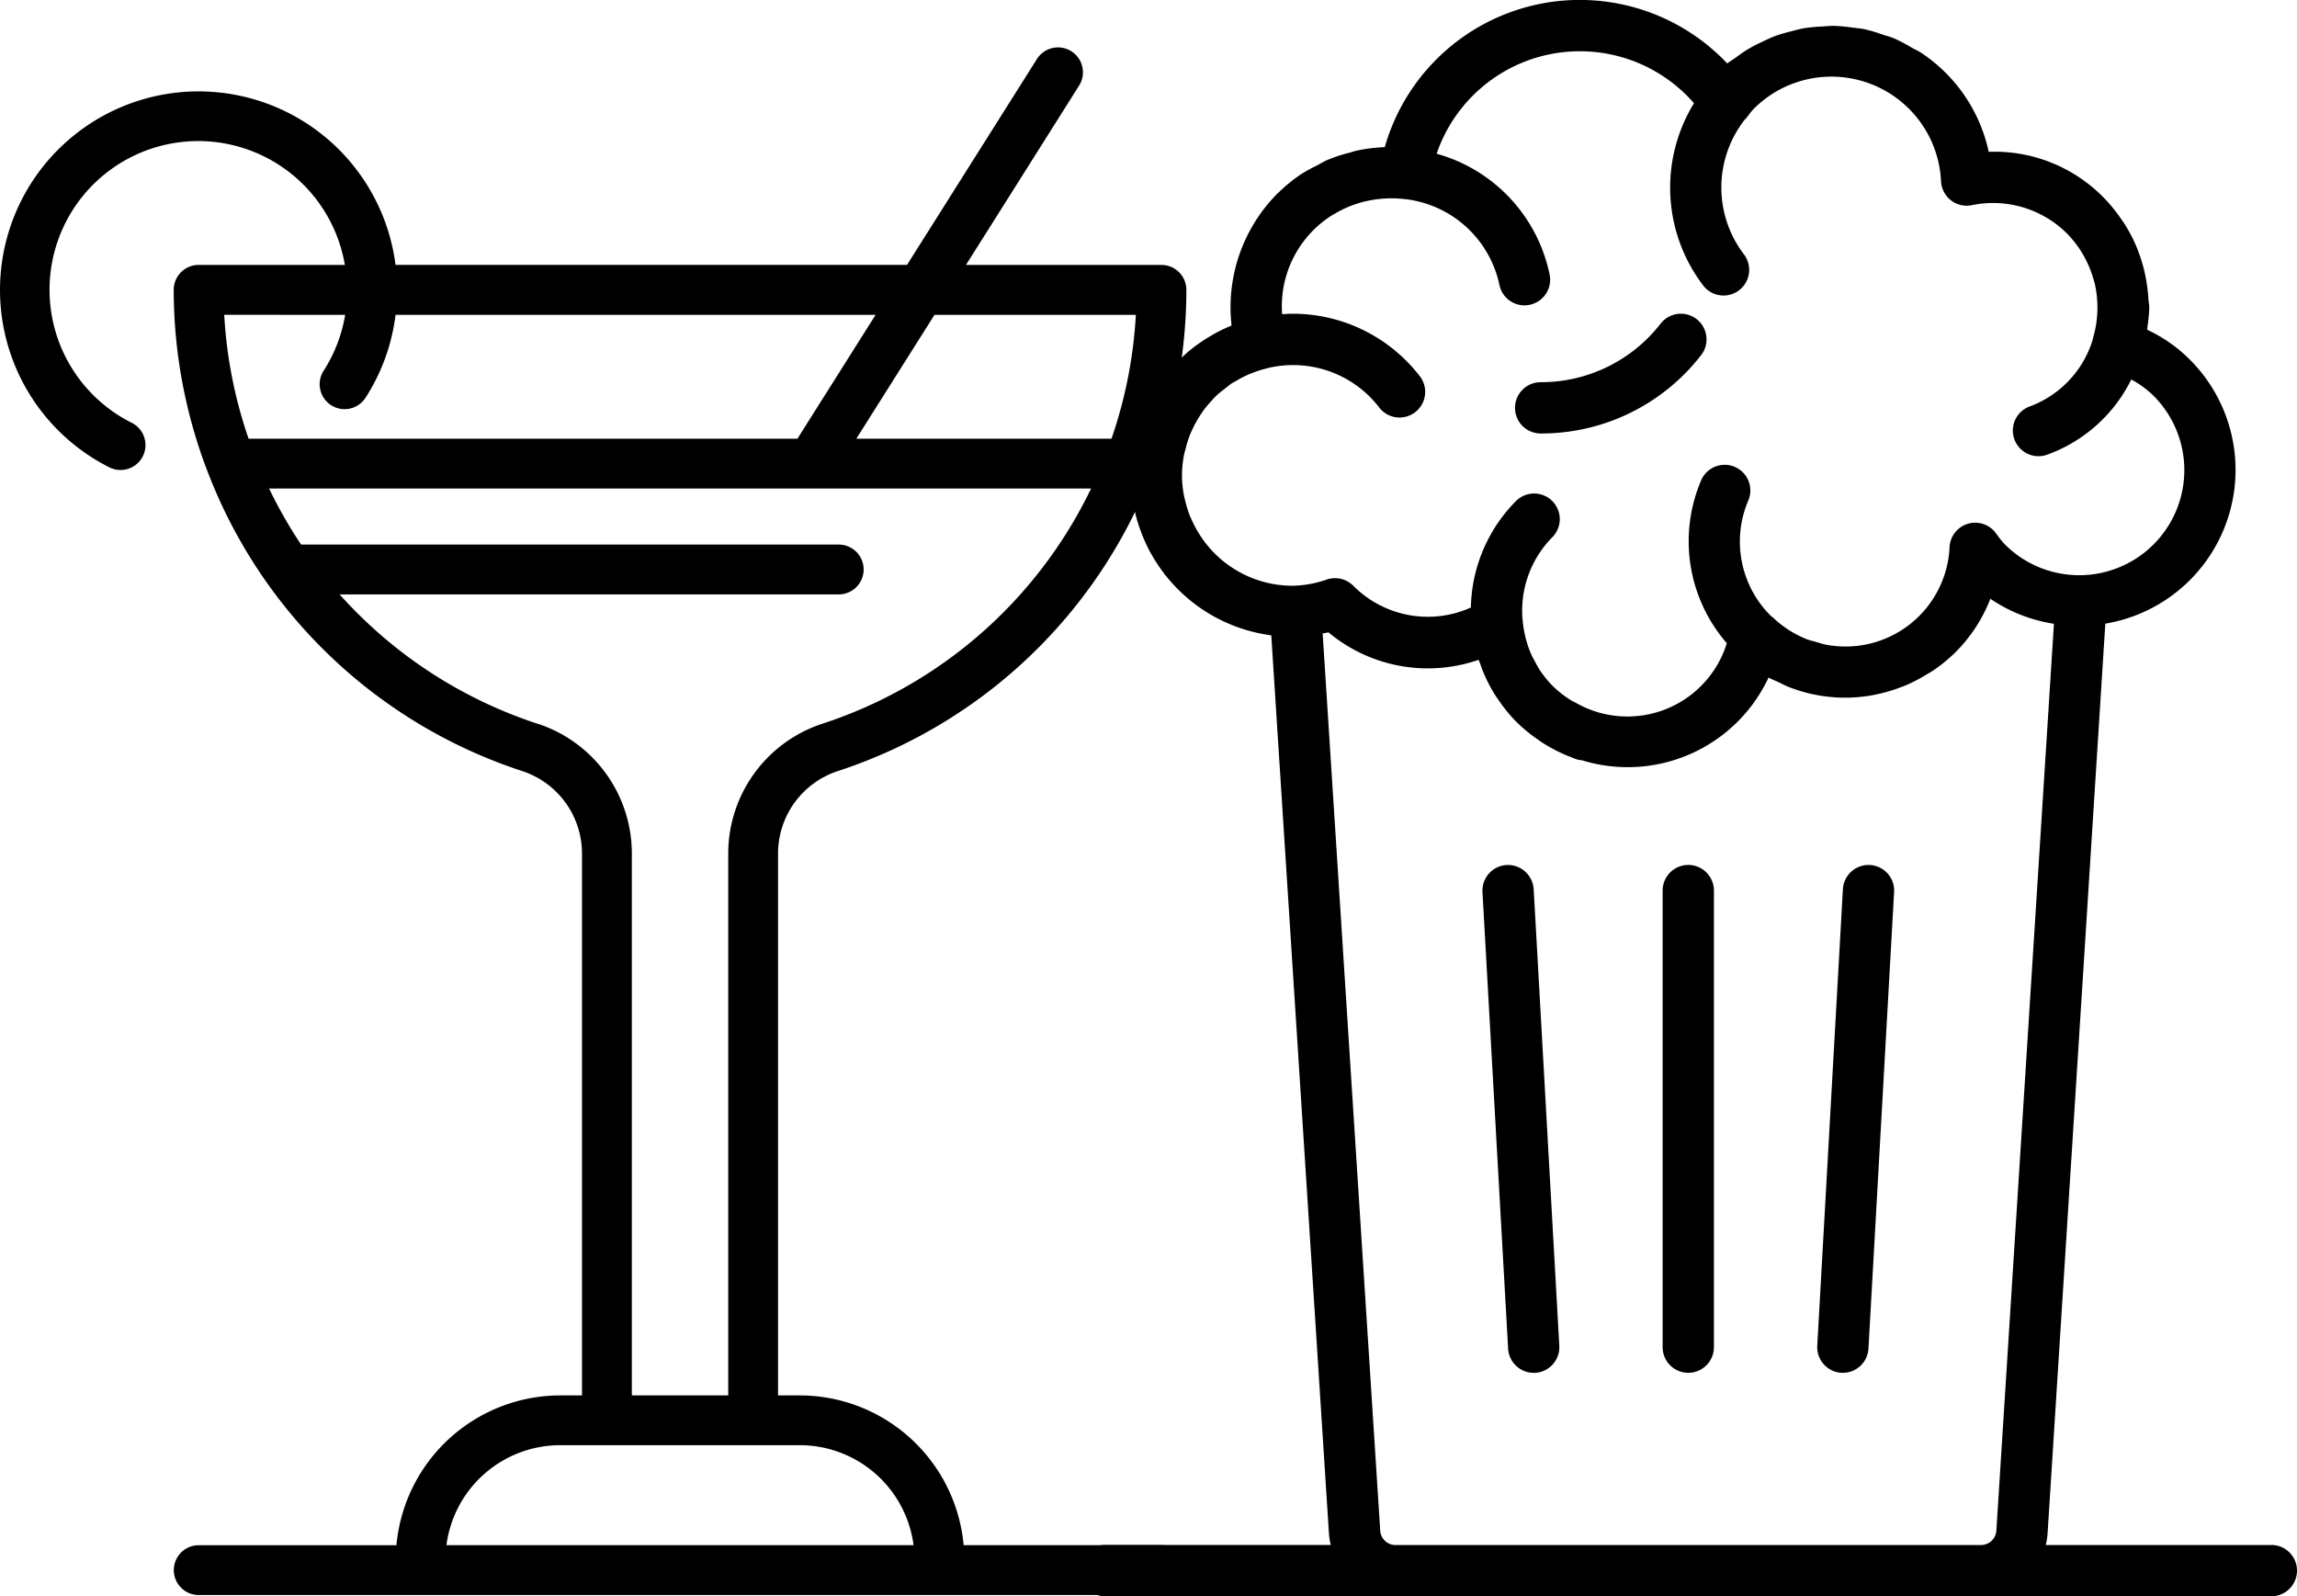 <?xml version="1.0" encoding="UTF-8"?>
<svg xmlns="http://www.w3.org/2000/svg" width="175.175" height="121.738" viewBox="0 0 175.175 121.738">
  <g id="pubs_bars_venues" data-name="pubs, bars, venues" transform="translate(0 3.908)">
    <g id="Group_121" data-name="Group 121" transform="translate(0 -0.293)">
      <path id="Path_239" data-name="Path 239" d="M88.573,114.218H73.49A12.559,12.559,0,0,0,61,102.8H59.336V61.563A6.623,6.623,0,0,1,63.857,55.2a38.5,38.5,0,0,0,23.97-22.679,1.365,1.365,0,0,0,.048-.132,38.619,38.619,0,0,0,2.6-13.9,1.9,1.9,0,0,0-1.9-1.9H73.667L82.294,2.914A1.9,1.9,0,0,0,79.079.886l-9.907,15.7H30.164A15.142,15.142,0,1,0,8.339,32.024a1.9,1.9,0,0,0,1.71-3.395A11.341,11.341,0,1,1,26.3,16.588H15.148a1.9,1.9,0,0,0-1.9,1.9,38.654,38.654,0,0,0,2.612,13.935c.011.026.017.054.03.08A38.487,38.487,0,0,0,39.866,55.2a6.624,6.624,0,0,1,4.519,6.359V102.8H42.722a12.559,12.559,0,0,0-12.489,11.423H15.155a1.9,1.9,0,0,0,0,3.8H88.573a1.9,1.9,0,1,0,0-3.8m-1.95-93.827a34.824,34.824,0,0,1-1.857,9.444H65.306l5.961-9.444Zm-60.3,0a11.274,11.274,0,0,1-1.639,4.257,1.9,1.9,0,1,0,3.191,2.067,15.07,15.07,0,0,0,2.29-6.324h36.61l-5.961,9.444H18.958A34.825,34.825,0,0,1,17.1,20.391Zm14.726,31.2A34.756,34.756,0,0,1,25.9,41.714H63.963a1.9,1.9,0,0,0,0-3.8h-41a34.756,34.756,0,0,1-2.443-4.275h62.69a34.7,34.7,0,0,1-20.53,17.95,10.422,10.422,0,0,0-7.142,9.974V102.8H48.186V61.563a10.422,10.422,0,0,0-7.139-9.974m-7,62.629a8.756,8.756,0,0,1,8.672-7.622H61a8.754,8.754,0,0,1,8.67,7.622Z" transform="translate(0 0)"></path>
    </g>
    <g id="Group_119" data-name="Group 119" transform="translate(82.329 -3.908)">
      <g id="Group_120" data-name="Group 120" transform="translate(0 0)">
        <path id="Path_240" data-name="Path 240" d="M16.882,19.885a15.425,15.425,0,0,0,12.233-5.972,1.956,1.956,0,0,0-3.082-2.41,11.543,11.543,0,0,1-9.152,4.47,1.956,1.956,0,1,0,0,3.912" transform="translate(18.285 13.173)"></path>
        <path id="Path_241" data-name="Path 241" d="M21.941,29.645A1.956,1.956,0,0,0,19.985,31.6V66.418a1.956,1.956,0,0,0,3.912,0V31.6a1.956,1.956,0,0,0-1.956-1.956" transform="translate(24.482 36.316)"></path>
        <path id="Path_242" data-name="Path 242" d="M29.305,29.648a1.959,1.959,0,0,0-2.063,1.842L25.287,66.31a1.959,1.959,0,0,0,1.842,2.063l.111,0a1.956,1.956,0,0,0,1.951-1.847L31.147,31.71a1.956,1.956,0,0,0-1.842-2.063" transform="translate(30.973 36.318)"></path>
        <path id="Path_243" data-name="Path 243" d="M15.654,29.648a1.956,1.956,0,0,0-1.842,2.063l1.956,34.817a1.956,1.956,0,0,0,1.951,1.847l.111,0a1.959,1.959,0,0,0,1.842-2.063L17.717,31.49a1.968,1.968,0,0,0-2.063-1.842" transform="translate(16.916 36.318)"></path>
        <path id="Path_244" data-name="Path 244" d="M90.89,117.827H73.684a4.932,4.932,0,0,0,.138-.852L78.228,47.56a11.888,11.888,0,0,0,6.441-20.141,11.452,11.452,0,0,0-3.246-2.272c.011-.085.011-.167.022-.251a12.317,12.317,0,0,0,.136-1.408c0-.247-.056-.485-.071-.73-.016-.3-.047-.594-.087-.888a11.768,11.768,0,0,0-.247-1.313,11.6,11.6,0,0,0-.36-1.188c-.091-.247-.18-.492-.287-.73a11.851,11.851,0,0,0-.846-1.58c-.091-.142-.191-.278-.289-.416a11.65,11.65,0,0,0-10.059-5.066A12.107,12.107,0,0,0,64.17,4.018c-.223-.149-.465-.247-.7-.38a11.966,11.966,0,0,0-1.388-.728c-.285-.12-.583-.187-.874-.283a11.637,11.637,0,0,0-1.346-.4c-.316-.067-.636-.085-.955-.127a12.88,12.88,0,0,0-1.337-.127c-.332-.007-.659.031-.988.051a12.234,12.234,0,0,0-1.306.125c-.336.056-.659.149-.99.234a12.411,12.411,0,0,0-1.244.367c-.327.122-.639.274-.957.425a12.311,12.311,0,0,0-1.15.6c-.309.189-.6.4-.894.619-.211.156-.441.276-.643.447a15.47,15.47,0,0,0-26.12,6.375.437.437,0,0,0-.053.007,12.409,12.409,0,0,0-2.158.28c-.147.031-.283.089-.427.127a11.938,11.938,0,0,0-1.707.556c-.3.127-.572.3-.859.449a11.9,11.9,0,0,0-1.155.634,12.2,12.2,0,0,0-1.776,1.448c-.018.02-.042.031-.062.051l0,0a12.306,12.306,0,0,0-3.487,10.057,11.988,11.988,0,0,0-1.631.814l-.058.036a12.684,12.684,0,0,0-1.431.99.243.243,0,0,1-.038.029A12.343,12.343,0,0,0,7.3,27.775c-.116.118-.223.24-.332.363a12.28,12.28,0,0,0-.779.983c-.1.131-.189.263-.278.4a12.29,12.29,0,0,0-.656,1.139c-.082.162-.16.323-.236.487A12.093,12.093,0,0,0,4.5,32.454c-.024.073-.051.149-.073.225a12.106,12.106,0,0,0-.34,1.48c-.024.142-.047.285-.067.429A12.407,12.407,0,0,0,3.9,36.25a12.212,12.212,0,0,0,.149,1.816c.02.138.038.276.062.412A12.365,12.365,0,0,0,4.521,40.1c.051.151.109.3.165.447A12,12,0,0,0,5.331,42c.051.1.1.189.158.285a12.19,12.19,0,0,0,.9,1.366c.049.065.085.14.136.2.013.016.033.022.045.038a12.309,12.309,0,0,0,8.052,4.561l4.4,68.522a5.066,5.066,0,0,0,.138.848H1.956a1.956,1.956,0,0,0,0,3.912H90.89a1.956,1.956,0,1,0,0-3.912M9.4,41.132c-.1-.145-.2-.291-.289-.438a8.751,8.751,0,0,1-.5-.921c-.069-.147-.138-.294-.2-.445a8.471,8.471,0,0,1-.338-1.081c-.033-.14-.078-.276-.1-.416a7.88,7.88,0,0,1,0-3.162c.029-.156.08-.307.12-.461a8.541,8.541,0,0,1,.32-1.032c.065-.165.142-.325.218-.485a8.261,8.261,0,0,1,.481-.883c.1-.156.2-.309.3-.458a8.748,8.748,0,0,1,.607-.736c.136-.147.263-.3.407-.434.2-.191.421-.356.639-.527.194-.149.376-.312.583-.445.06-.038.129-.065.191-.1a8.424,8.424,0,0,1,2.443-1.015l.031-.013A8.279,8.279,0,0,1,22.9,31.137a1.956,1.956,0,0,0,3.1-2.381,12.238,12.238,0,0,0-9.783-4.831c-.26,0-.514.022-.768.038a8.207,8.207,0,0,1,3.814-7.552c.06-.038.125-.06.185-.1a8.186,8.186,0,0,1,1.471-.7c.029-.011.058-.016.087-.027a8.6,8.6,0,0,1,3.622-.416l.031,0a8.315,8.315,0,0,1,7.363,6.568,1.953,1.953,0,0,0,1.909,1.551,1.988,1.988,0,0,0,.409-.045,1.954,1.954,0,0,0,1.506-2.318,12.1,12.1,0,0,0-8.613-9.2A11.541,11.541,0,0,1,46.859,7.87a12.309,12.309,0,0,0,.73,13.938,1.956,1.956,0,0,0,3.093-2.394,8.4,8.4,0,0,1,.076-10.326c.018-.02.045-.027.062-.049l.247-.316a4.644,4.644,0,0,1,.325-.4A8.371,8.371,0,0,1,65.7,13.831a1.956,1.956,0,0,0,2.345,1.816,8,8,0,0,1,7.276,2.176,8.231,8.231,0,0,1,.863,1.05c.1.138.187.278.274.423a7.394,7.394,0,0,1,.385.716,7.963,7.963,0,0,1,.463,1.217c.031.109.071.214.1.323a8.455,8.455,0,0,1,.167.943c.007.058.011.116.016.174a8.131,8.131,0,0,1-.307,3.131c0,.018,0,.036,0,.053A7.883,7.883,0,0,1,72.454,31a1.955,1.955,0,0,0,.679,3.789,1.9,1.9,0,0,0,.679-.122,11.5,11.5,0,0,0,6.395-5.727,7.5,7.5,0,0,1,1.7,1.244A8.013,8.013,0,1,1,70.569,41.517a6.462,6.462,0,0,1-.59-.725l-.111-.149a1.957,1.957,0,0,0-3.518,1.072A7.942,7.942,0,0,1,56.9,49.158c-.245-.047-.481-.131-.721-.2s-.467-.118-.694-.2a8.1,8.1,0,0,1-2.608-1.669c-.022-.02-.049-.031-.071-.051s-.062-.044-.089-.073a7.978,7.978,0,0,1-1.7-8.836,1.956,1.956,0,0,0-3.593-1.544,11.841,11.841,0,0,0,1.938,12.465,7.934,7.934,0,0,1-10.4,5.073,8.146,8.146,0,0,1-1.064-.5c-.16-.089-.329-.16-.483-.26a8.027,8.027,0,0,1-1.348-1.07,8.131,8.131,0,0,1-.937-1.148,7.781,7.781,0,0,1-.407-.714c-.089-.162-.182-.325-.258-.494a7.744,7.744,0,0,1-.407-1.15l-.027-.085a8.712,8.712,0,0,1-.236-1.38.258.258,0,0,0-.009-.04,7.973,7.973,0,0,1,2.281-6.324,1.956,1.956,0,0,0-2.766-2.766,11.859,11.859,0,0,0-3.458,8.137,8,8,0,0,1-8.94-1.633,1.968,1.968,0,0,0-2.036-.505,8.286,8.286,0,0,1-2.654.478A8.4,8.4,0,0,1,9.4,41.132m14.7,76.695a1.175,1.175,0,0,1-1.17-1.1l-4.39-68.42c.149-.031.294-.047.445-.082a11.824,11.824,0,0,0,11.452,2.092c.036.111.087.216.125.325.089.251.178.5.285.748a11.468,11.468,0,0,0,.866,1.644c.076.118.16.231.24.347a11.416,11.416,0,0,0,1.362,1.669,11.945,11.945,0,0,0,1.651,1.357c.1.067.187.138.285.2A11.9,11.9,0,0,0,37,57.544c.14.062.283.116.425.171.174.067.338.147.512.2a1.712,1.712,0,0,0,.365.06,11.856,11.856,0,0,0,14.245-6.306c.254.145.523.243.783.367s.5.256.763.356a11.751,11.751,0,0,0,4.288.812l.007,0,.022,0a11.821,11.821,0,0,0,2.129-.2c.1-.018.2-.045.309-.065a12.061,12.061,0,0,0,1.773-.525c.147-.056.291-.109.436-.171a11.568,11.568,0,0,0,1.558-.819c.147-.089.3-.165.443-.263a12.021,12.021,0,0,0,1.762-1.44,11.743,11.743,0,0,0,2.641-4.058,11.812,11.812,0,0,0,4.848,1.907l-4.39,69.154a1.174,1.174,0,0,1-1.17,1.1Z"></path>
      </g>
    </g>
  </g>
</svg>
